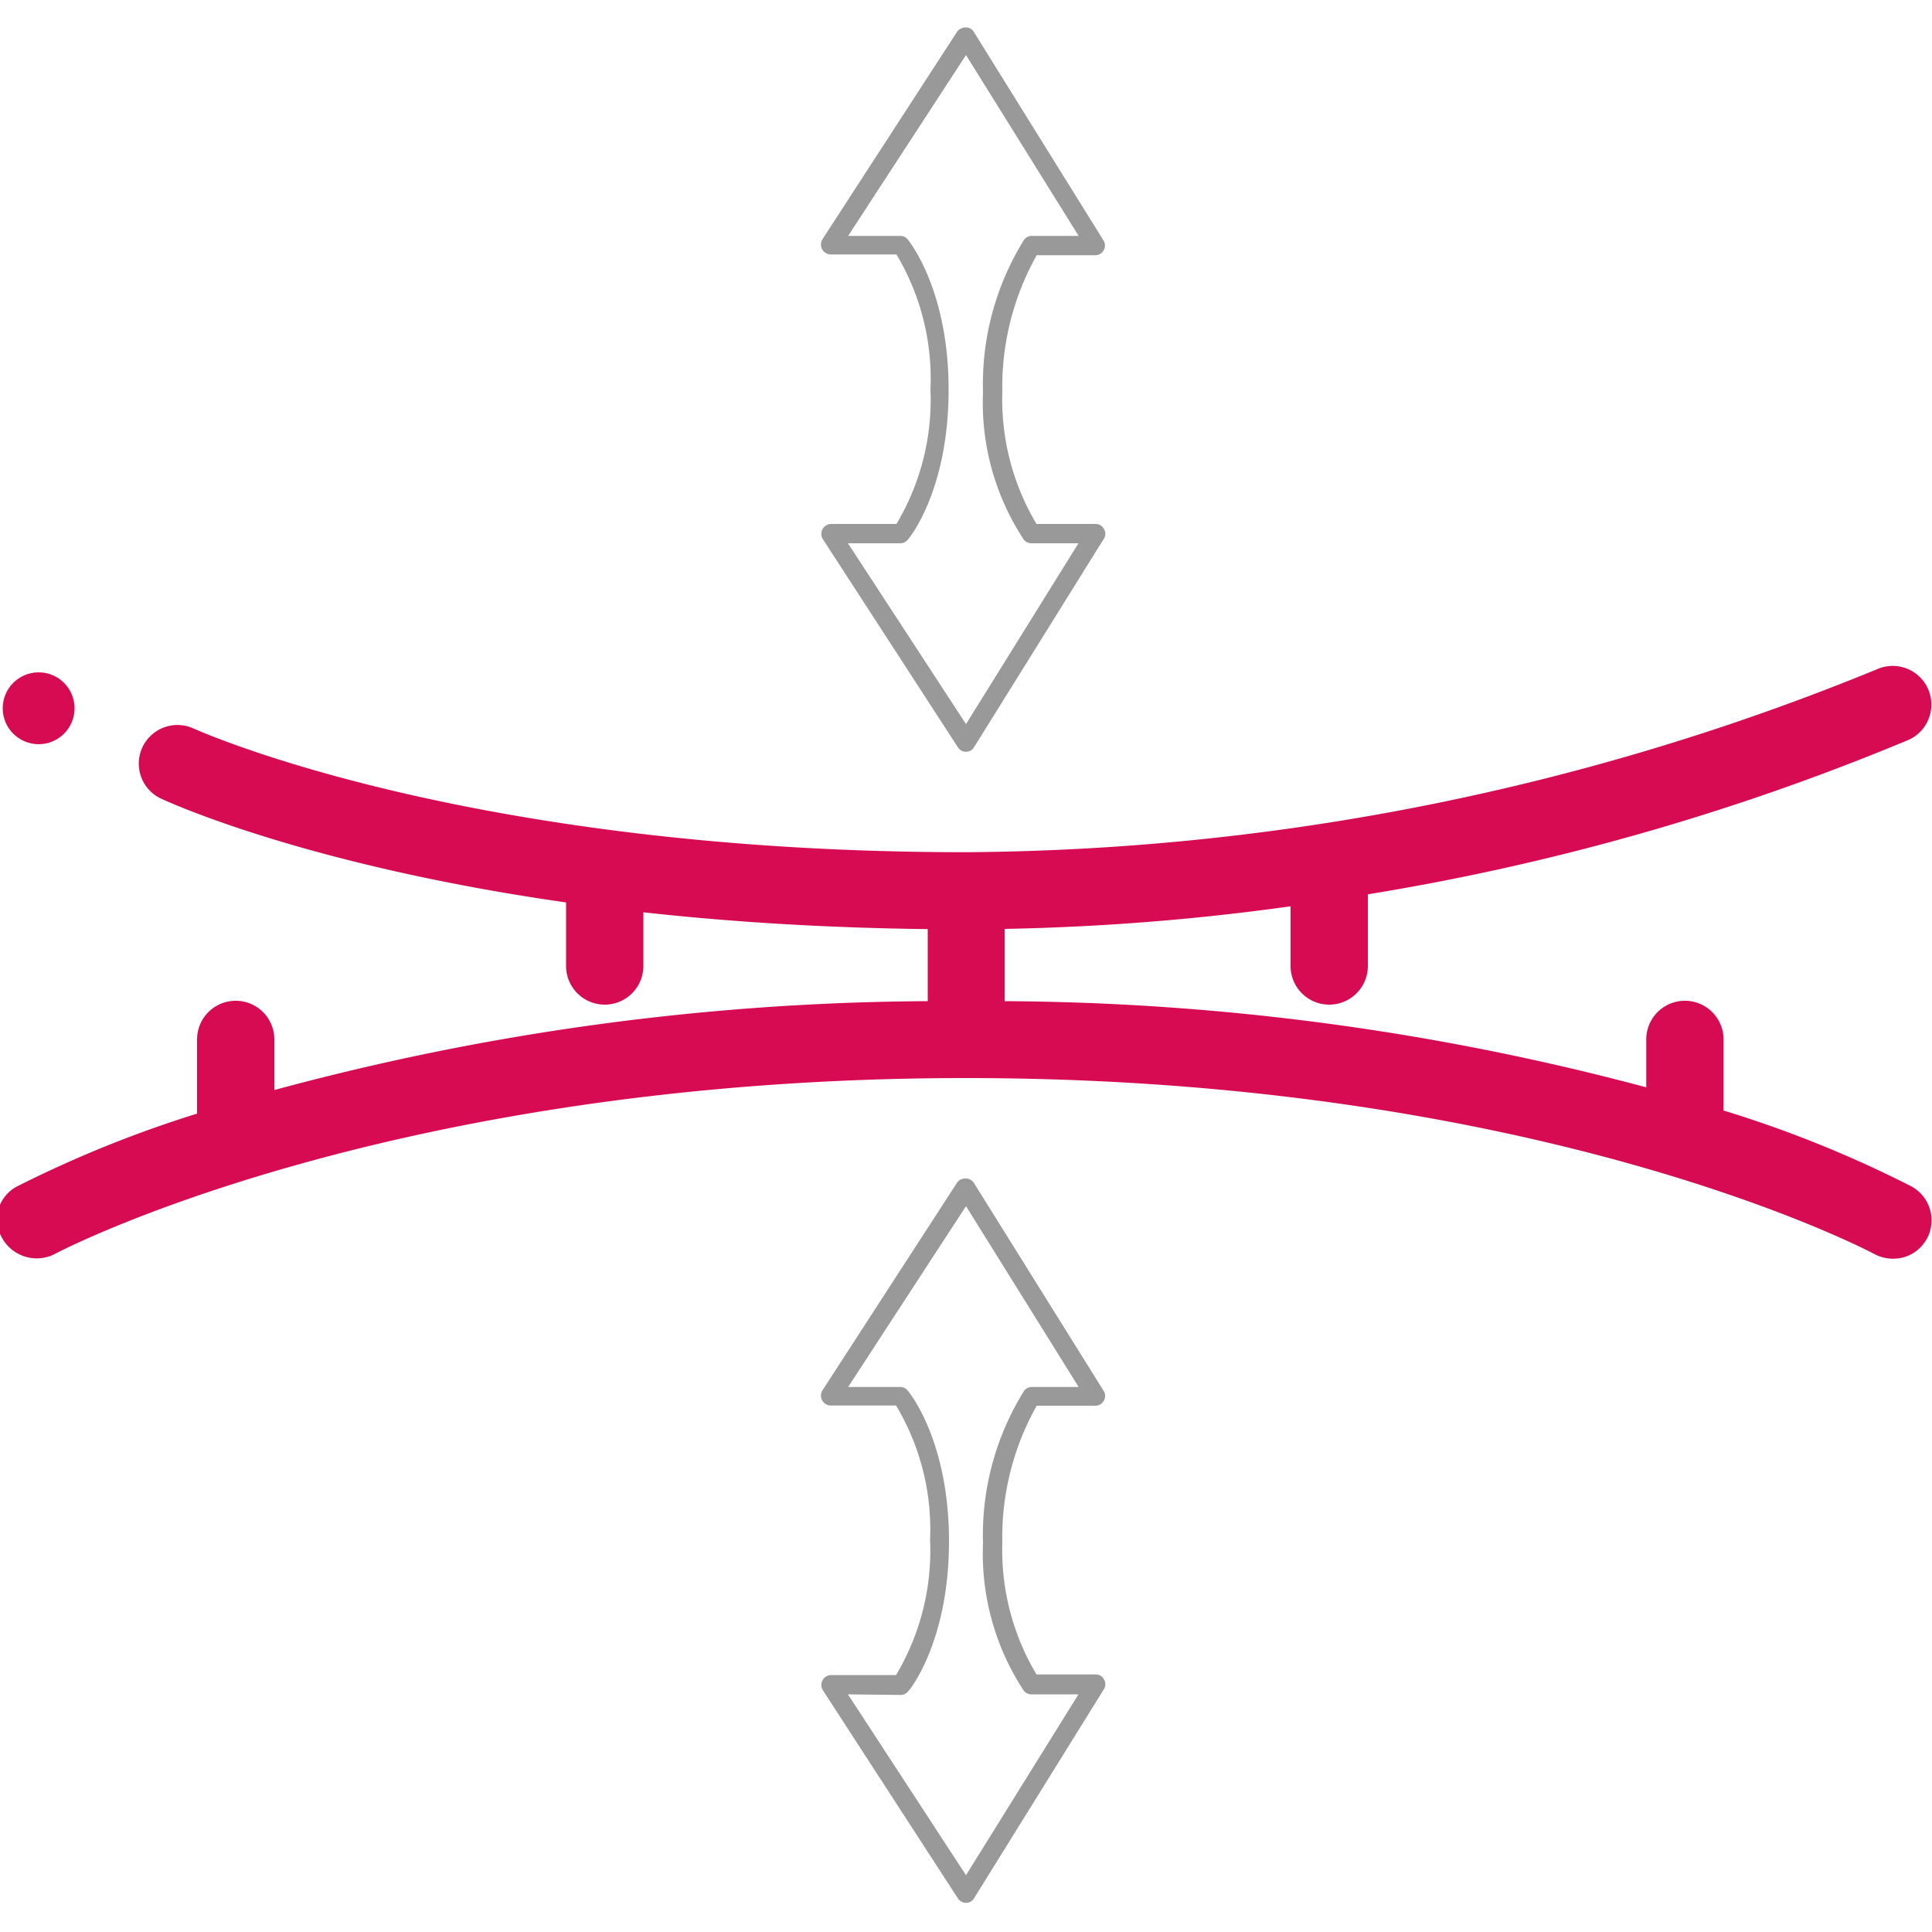 <svg xmlns="http://www.w3.org/2000/svg" viewBox="0 0 100 100"><defs><style>.cls-1{fill:#999;}.cls-2{fill:#d60b52;}</style></defs><title>elastique</title><g id="Calque_9" data-name="Calque 9"><path class="cls-1" d="M50,38.91a.48.48,0,0,1-.42-.23l-7-10.79a.52.52,0,0,1,0-.51.51.51,0,0,1,.44-.26h3.38a12.52,12.52,0,0,0,1.76-6.95,12.54,12.54,0,0,0-1.76-7H43a.51.51,0,0,1-.44-.26.52.52,0,0,1,0-.51l7-10.79A.58.58,0,0,1,50,1.42a.47.47,0,0,1,.41.24l6.71,10.79a.5.5,0,0,1-.42.76H53.66a13.92,13.92,0,0,0-1.78,7.08,12.56,12.56,0,0,0,1.77,6.83h3.06a.48.48,0,0,1,.43.26.47.47,0,0,1,0,.5L50.42,38.67a.47.47,0,0,1-.41.24ZM43.89,28.12,50,37.48l5.82-9.36H53.38a.51.51,0,0,1-.39-.19,12.89,12.89,0,0,1-2.11-7.64A14.15,14.15,0,0,1,53,12.42a.49.49,0,0,1,.4-.21h2.43L50,2.85l-6.1,9.36H46.6a.49.49,0,0,1,.38.18c.09.11,2.12,2.62,2.12,7.78s-2,7.66-2.12,7.77a.49.49,0,0,1-.38.18Z"/><path class="cls-1" d="M50,98.49a.5.5,0,0,1-.42-.23l-7-10.79a.52.52,0,0,1,0-.51A.51.51,0,0,1,43,86.7h3.38a12.57,12.57,0,0,0,1.76-7,12.49,12.49,0,0,0-1.76-6.95H43a.51.51,0,0,1-.44-.26.52.52,0,0,1,0-.51l7-10.8A.54.54,0,0,1,50,61a.49.49,0,0,1,.41.23L57.13,72a.47.47,0,0,1,0,.5.48.48,0,0,1-.43.26H53.66a13.88,13.88,0,0,0-1.78,7.08,12.56,12.56,0,0,0,1.77,6.83h3.06a.47.47,0,0,1,.43.25.49.49,0,0,1,0,.51L50.42,98.25a.47.47,0,0,1-.41.24ZM43.89,87.7,50,97.06l5.82-9.36H53.38a.51.51,0,0,1-.39-.19,12.93,12.93,0,0,1-2.11-7.64A14.11,14.11,0,0,1,53,72a.49.49,0,0,1,.4-.21h2.43L50,62.43l-6.1,9.36H46.6A.49.49,0,0,1,47,72c.09.1,2.12,2.61,2.12,7.77s-2,7.67-2.12,7.78a.49.49,0,0,1-.38.18Z"/><path class="cls-2" d="M98.9,61.39a60.19,60.19,0,0,0-9.69-3.91V53.8a2,2,0,0,0-4,0v2.48A131.13,131.13,0,0,0,52,51.82V48.08a123.31,123.31,0,0,0,14.8-1.17V50a2,2,0,0,0,4,0V46.29a124.45,124.45,0,0,0,28-8,2,2,0,1,0-1.67-3.64A126.3,126.3,0,0,1,50,44.11c-25.93,0-39.85-6.35-40-6.41A2,2,0,0,0,8.3,41.32c.3.14,7.41,3.45,21,5.39V50a2,2,0,0,0,4,0V47.22c4.69.52,9.63.81,14.72.87v3.73a131.81,131.81,0,0,0-33.82,4.6V53.8a2,2,0,0,0-4,0v3.84A60.75,60.75,0,0,0,.92,61.39a1.94,1.94,0,0,0-1,1.19A2,2,0,0,0,.12,64.1a2.05,2.05,0,0,0,2.71.81C3,64.81,20.13,55.8,50,55.8s46.81,9,47,9.1a2.05,2.05,0,0,0,1,.25,2.1,2.1,0,0,0,.56-.08,2,2,0,0,0,1.2-1A2,2,0,0,0,98.9,61.39Z"/><circle class="cls-2" cx="2" cy="36.66" r="1.86"/></g></svg>